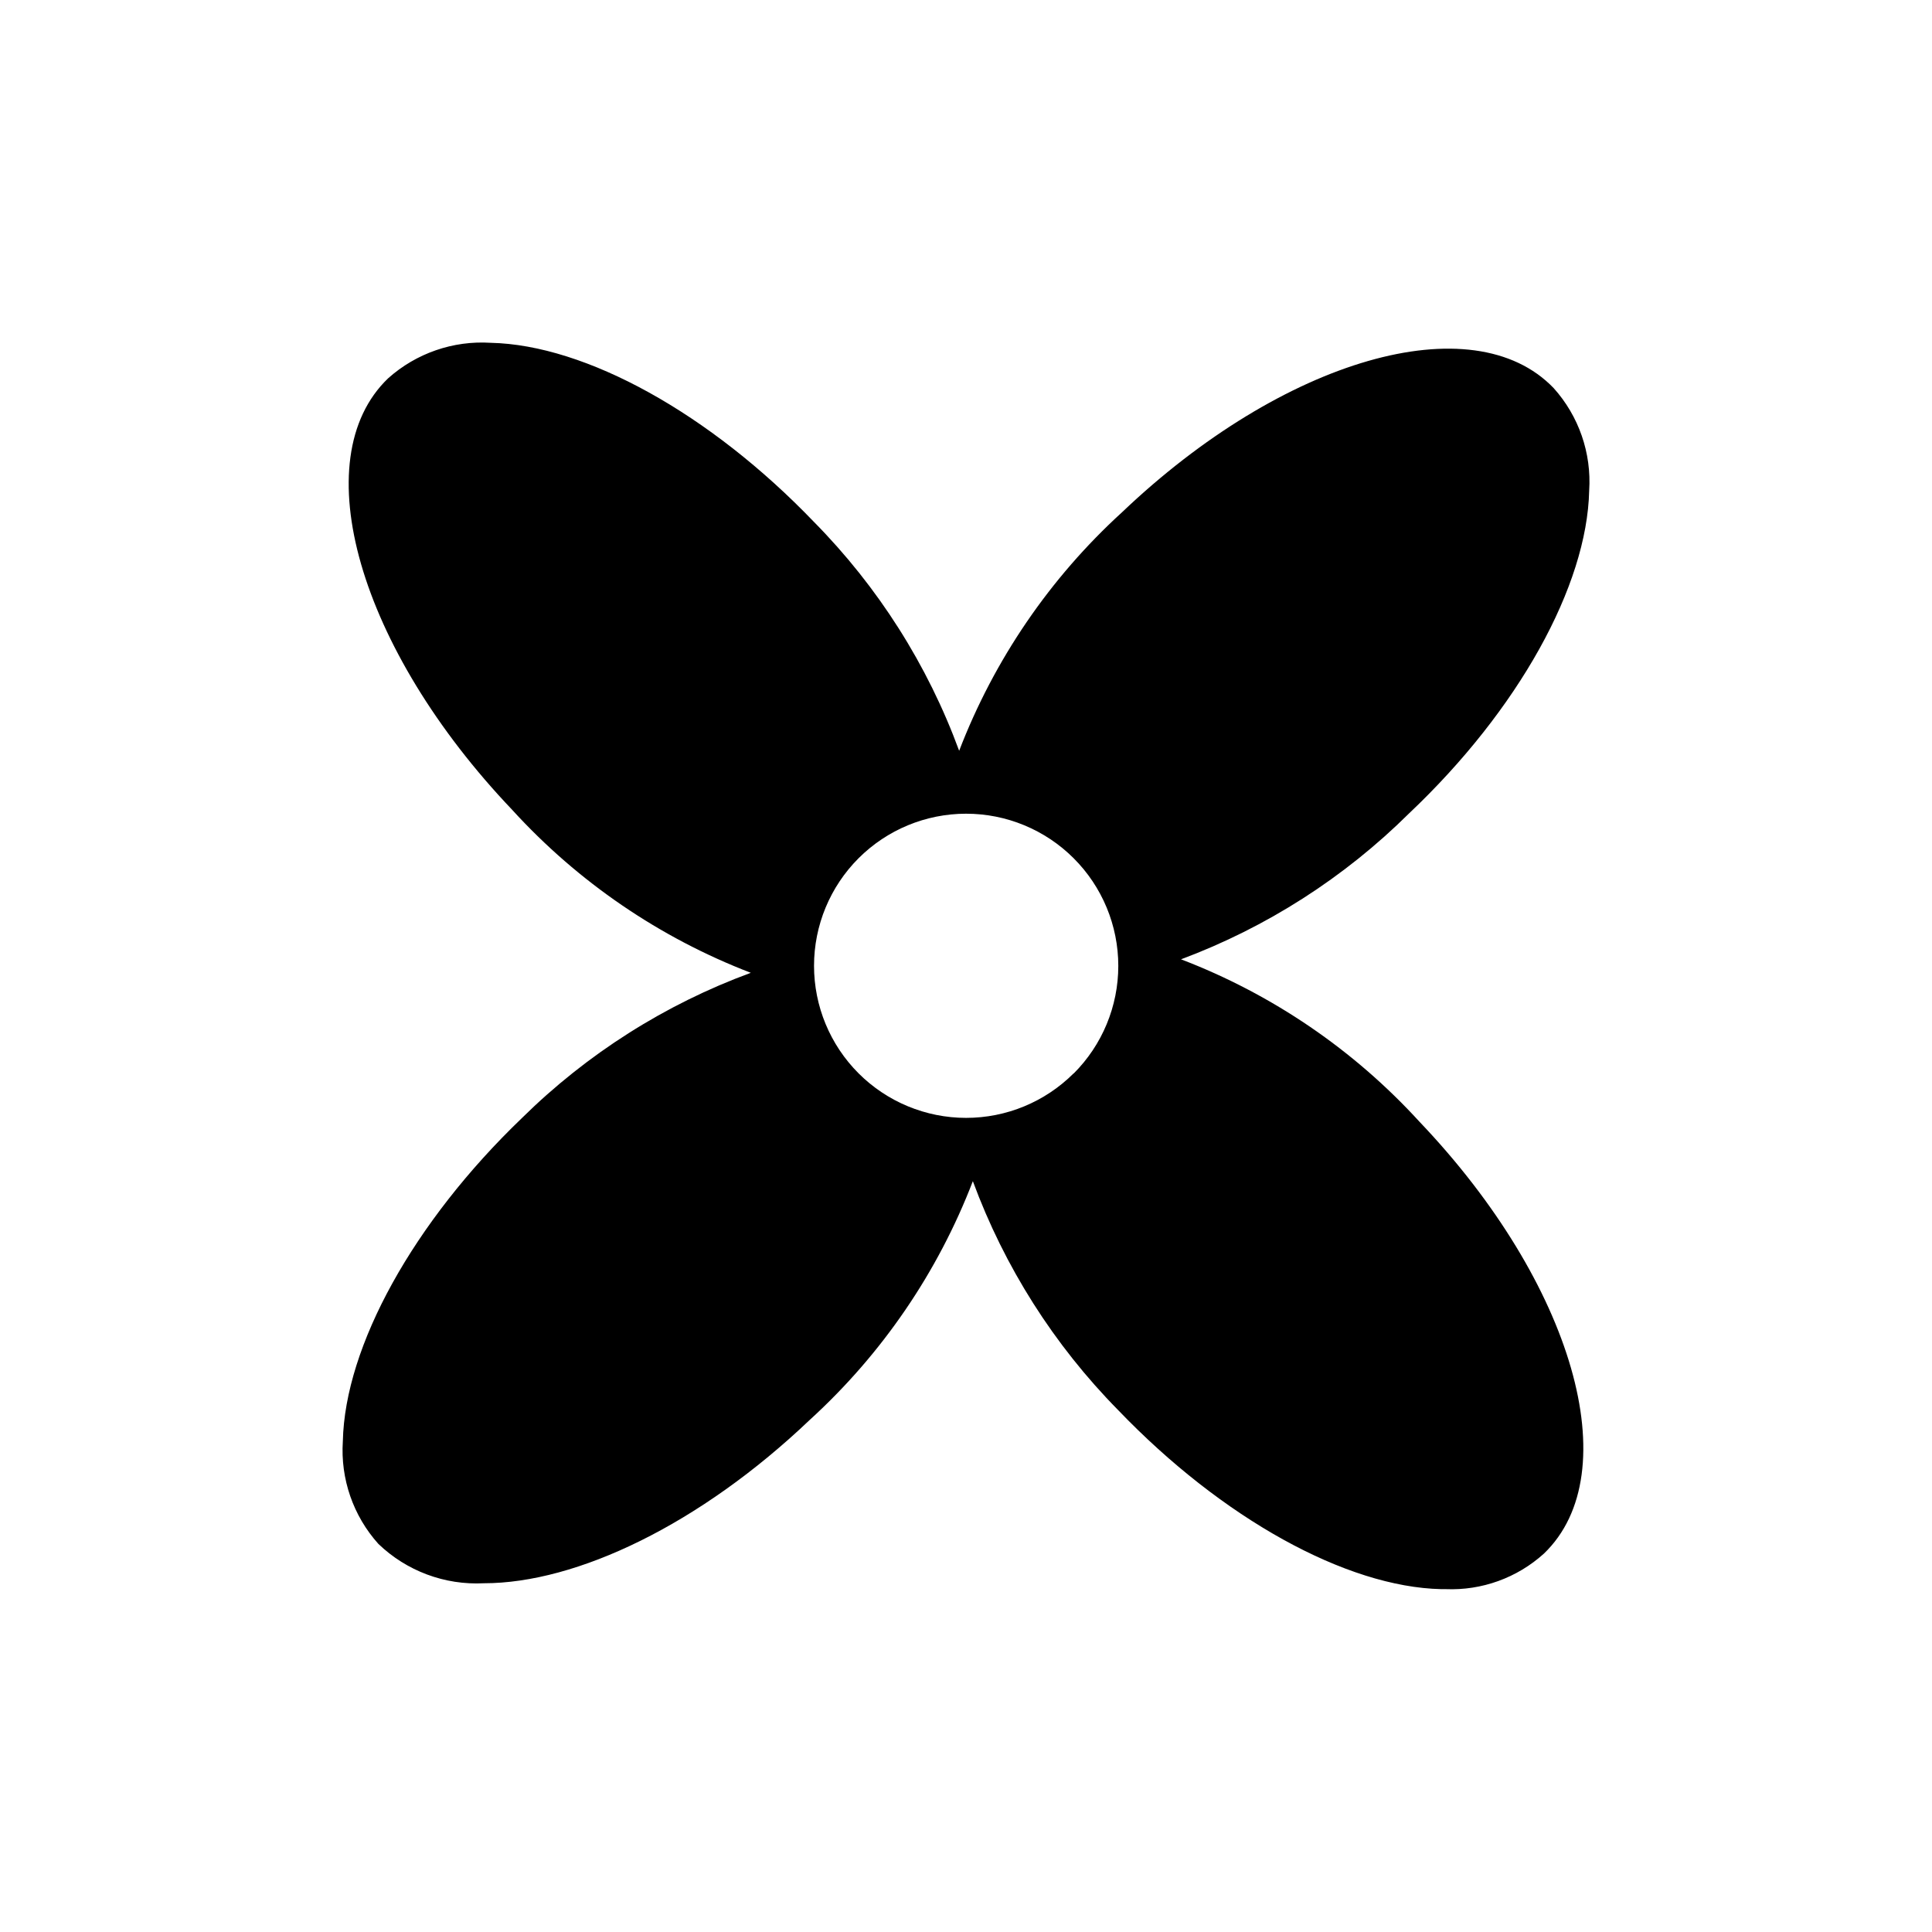 <?xml version="1.0" encoding="UTF-8"?>
<!-- Uploaded to: ICON Repo, www.iconrepo.com, Generator: ICON Repo Mixer Tools -->
<svg fill="#000000" width="800px" height="800px" version="1.1" viewBox="144 144 512 512" xmlns="http://www.w3.org/2000/svg">
 <path d="m456.98 398.23c22.668-8.461 43.277-21.652 60.457-38.691 28.969-27.406 47.156-60.305 47.711-85.496 0.652-9.969-2.746-19.777-9.422-27.207-21.41-22.27-71.641-7.809-114.41 32.949-19.094 17.422-33.859 39.055-43.129 63.18-8.348-22.738-21.473-43.422-38.488-60.66-27.559-28.719-60.457-46.906-85.648-47.457-9.965-0.633-19.766 2.762-27.207 9.418-22.27 21.41-7.809 71.641 32.949 114.41v0.004c17.422 19.09 39.055 33.855 63.18 43.125-22.734 8.359-43.414 21.484-60.66 38.492-28.719 27.559-46.906 60.457-47.457 85.645-0.652 9.969 2.742 19.777 9.418 27.207 7.481 7.191 17.602 10.969 27.961 10.43 24.586 0 57.281-15.566 86.453-43.379h0.004c19.09-17.422 33.855-39.051 43.125-63.176 8.375 22.723 21.496 43.402 38.492 60.656 27.559 28.719 60.457 46.906 85.645 47.461h1.16c9.582 0.395 18.938-2.988 26.047-9.422 22.27-21.41 7.809-71.641-32.949-114.41-17.43-19.09-39.082-33.844-63.227-43.078zm-28.465 30.23c-7.562 7.551-17.812 11.793-28.5 11.789s-20.934-4.254-28.492-11.812c-7.555-7.559-11.797-17.805-11.797-28.492s4.242-20.938 11.797-28.496c7.559-7.559 17.805-11.805 28.492-11.809 10.688-0.004 20.938 4.234 28.5 11.789 7.582 7.562 11.844 17.832 11.844 28.539 0 10.711-4.262 20.98-11.844 28.543z"/>
</svg>